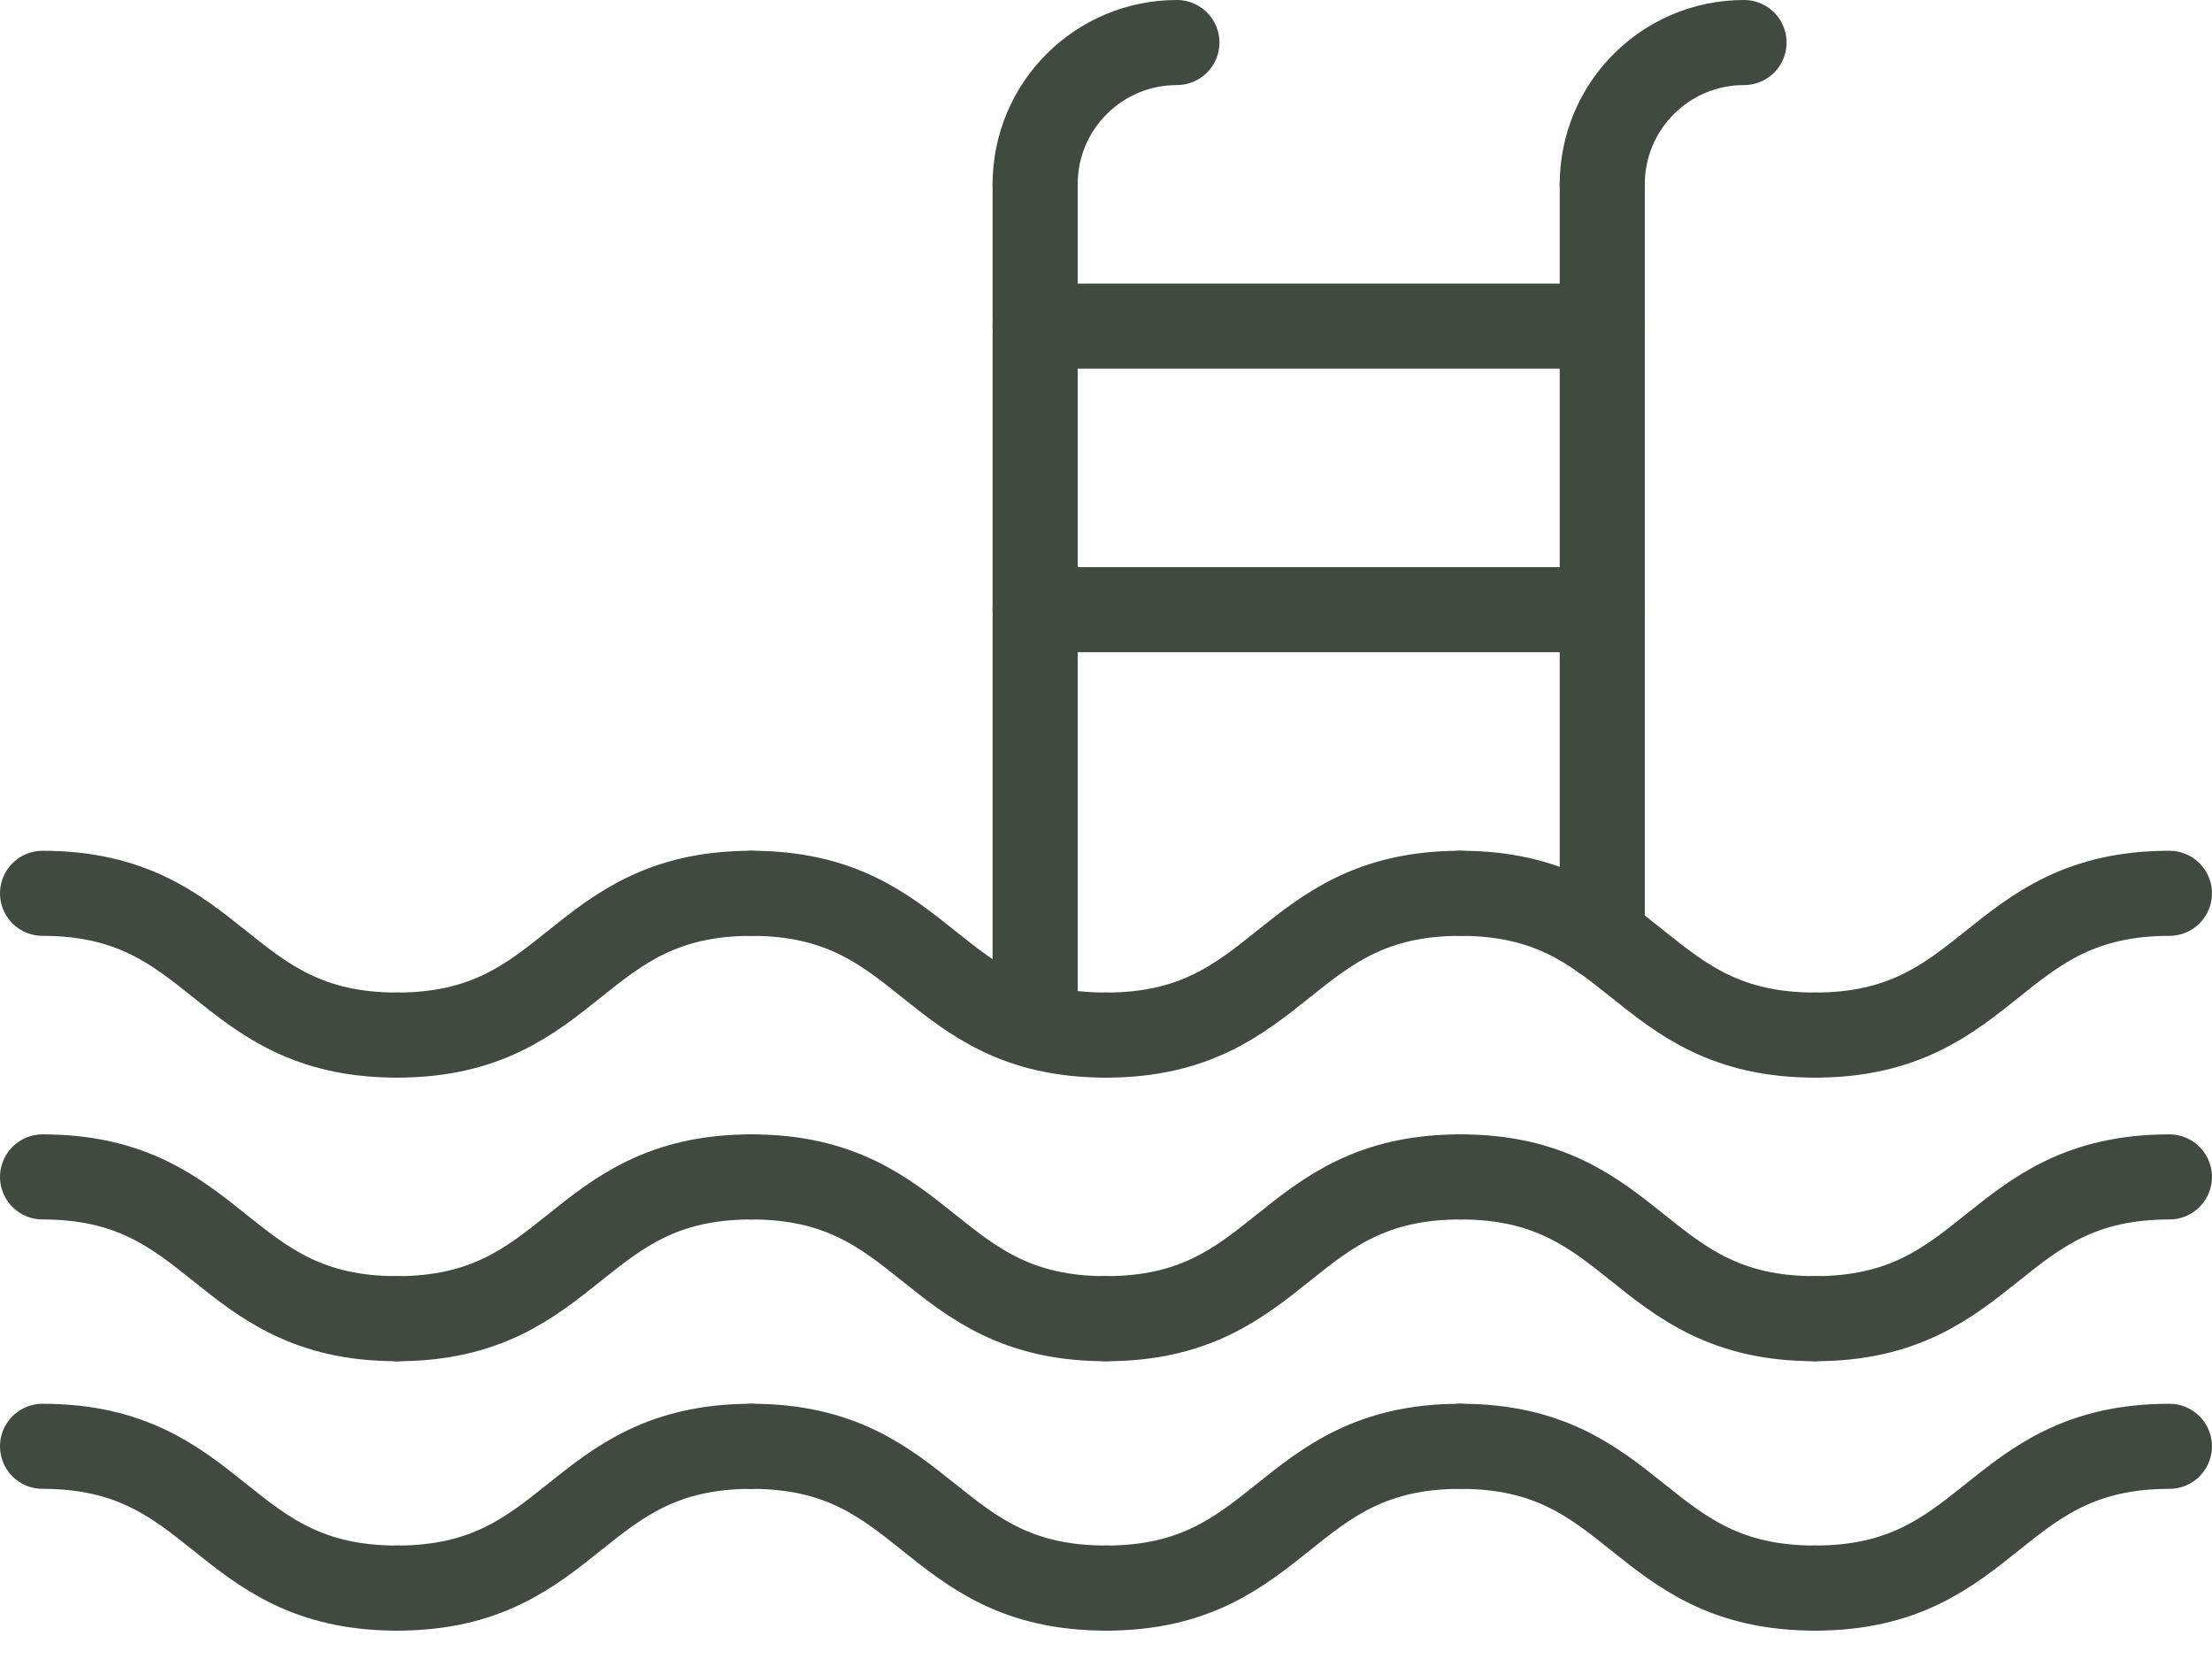 <?xml version="1.0" encoding="UTF-8"?> <svg xmlns="http://www.w3.org/2000/svg" width="52" height="39" viewBox="0 0 52 39" fill="none"><path d="M9.333 24.333C5.167 24.333 5.167 21 1 21" stroke="#404A40" stroke-width="2" stroke-miterlimit="10" stroke-linecap="round" stroke-linejoin="round"></path><path d="M9.334 24.333C13.501 24.333 13.501 21 17.667 21" stroke="#404A40" stroke-width="2" stroke-miterlimit="10" stroke-linecap="round" stroke-linejoin="round"></path><path d="M25.999 24.333C21.833 24.333 21.833 21 17.666 21" stroke="#404A40" stroke-width="2" stroke-miterlimit="10" stroke-linecap="round" stroke-linejoin="round"></path><path d="M26 24.333C30.167 24.333 30.167 21 34.333 21" stroke="#404A40" stroke-width="2" stroke-miterlimit="10" stroke-linecap="round" stroke-linejoin="round"></path><path d="M9.333 31C5.167 31 5.167 27.667 1 27.667" stroke="#404A40" stroke-width="2" stroke-miterlimit="10" stroke-linecap="round" stroke-linejoin="round"></path><path d="M9.333 37.333C5.167 37.333 5.167 34 1 34" stroke="#404A40" stroke-width="2" stroke-miterlimit="10" stroke-linecap="round" stroke-linejoin="round"></path><path d="M9.334 31C13.501 31 13.501 27.667 17.667 27.667" stroke="#404A40" stroke-width="2" stroke-miterlimit="10" stroke-linecap="round" stroke-linejoin="round"></path><path d="M9.334 37.333C13.501 37.333 13.501 34 17.667 34" stroke="#404A40" stroke-width="2" stroke-miterlimit="10" stroke-linecap="round" stroke-linejoin="round"></path><path d="M25.999 31C21.833 31 21.833 27.667 17.666 27.667" stroke="#404A40" stroke-width="2" stroke-miterlimit="10" stroke-linecap="round" stroke-linejoin="round"></path><path d="M25.999 37.333C21.833 37.333 21.833 34 17.666 34" stroke="#404A40" stroke-width="2" stroke-miterlimit="10" stroke-linecap="round" stroke-linejoin="round"></path><path d="M26 31C30.167 31 30.167 27.667 34.333 27.667" stroke="#404A40" stroke-width="2" stroke-miterlimit="10" stroke-linecap="round" stroke-linejoin="round"></path><path d="M26 37.333C30.167 37.333 30.167 34 34.333 34" stroke="#404A40" stroke-width="2" stroke-miterlimit="10" stroke-linecap="round" stroke-linejoin="round"></path><path d="M24.334 24.11V4.333" stroke="#404A40" stroke-width="2" stroke-miterlimit="10" stroke-linecap="round" stroke-linejoin="round"></path><path d="M37.666 22.031V4.333" stroke="#404A40" stroke-width="2" stroke-miterlimit="10" stroke-linecap="round" stroke-linejoin="round"></path><path d="M24.334 14.333H37.667" stroke="#404A40" stroke-width="2" stroke-miterlimit="10" stroke-linecap="round" stroke-linejoin="round"></path><path d="M24.334 7.667H37.667" stroke="#404A40" stroke-width="2" stroke-miterlimit="10" stroke-linecap="round" stroke-linejoin="round"></path><path d="M37.666 4.333C37.666 2.491 39.157 1 40.999 1" stroke="#404A40" stroke-width="2" stroke-miterlimit="10" stroke-linecap="round" stroke-linejoin="round"></path><path d="M24.334 4.333C24.334 2.491 25.825 1 27.667 1" stroke="#404A40" stroke-width="2" stroke-miterlimit="10" stroke-linecap="round" stroke-linejoin="round"></path><path d="M42.667 24.333C38.501 24.333 38.501 21 34.334 21" stroke="#404A40" stroke-width="2" stroke-miterlimit="10" stroke-linecap="round" stroke-linejoin="round"></path><path d="M42.666 24.333C46.833 24.333 46.833 21 50.999 21" stroke="#404A40" stroke-width="2" stroke-miterlimit="10" stroke-linecap="round" stroke-linejoin="round"></path><path d="M42.667 31C38.501 31 38.501 27.667 34.334 27.667" stroke="#404A40" stroke-width="2" stroke-miterlimit="10" stroke-linecap="round" stroke-linejoin="round"></path><path d="M42.667 37.333C38.501 37.333 38.501 34 34.334 34" stroke="#404A40" stroke-width="2" stroke-miterlimit="10" stroke-linecap="round" stroke-linejoin="round"></path><path d="M42.666 31C46.833 31 46.833 27.667 50.999 27.667" stroke="#404A40" stroke-width="2" stroke-miterlimit="10" stroke-linecap="round" stroke-linejoin="round"></path><path d="M42.666 37.333C46.833 37.333 46.833 34 50.999 34" stroke="#404A40" stroke-width="2" stroke-miterlimit="10" stroke-linecap="round" stroke-linejoin="round"></path></svg> 